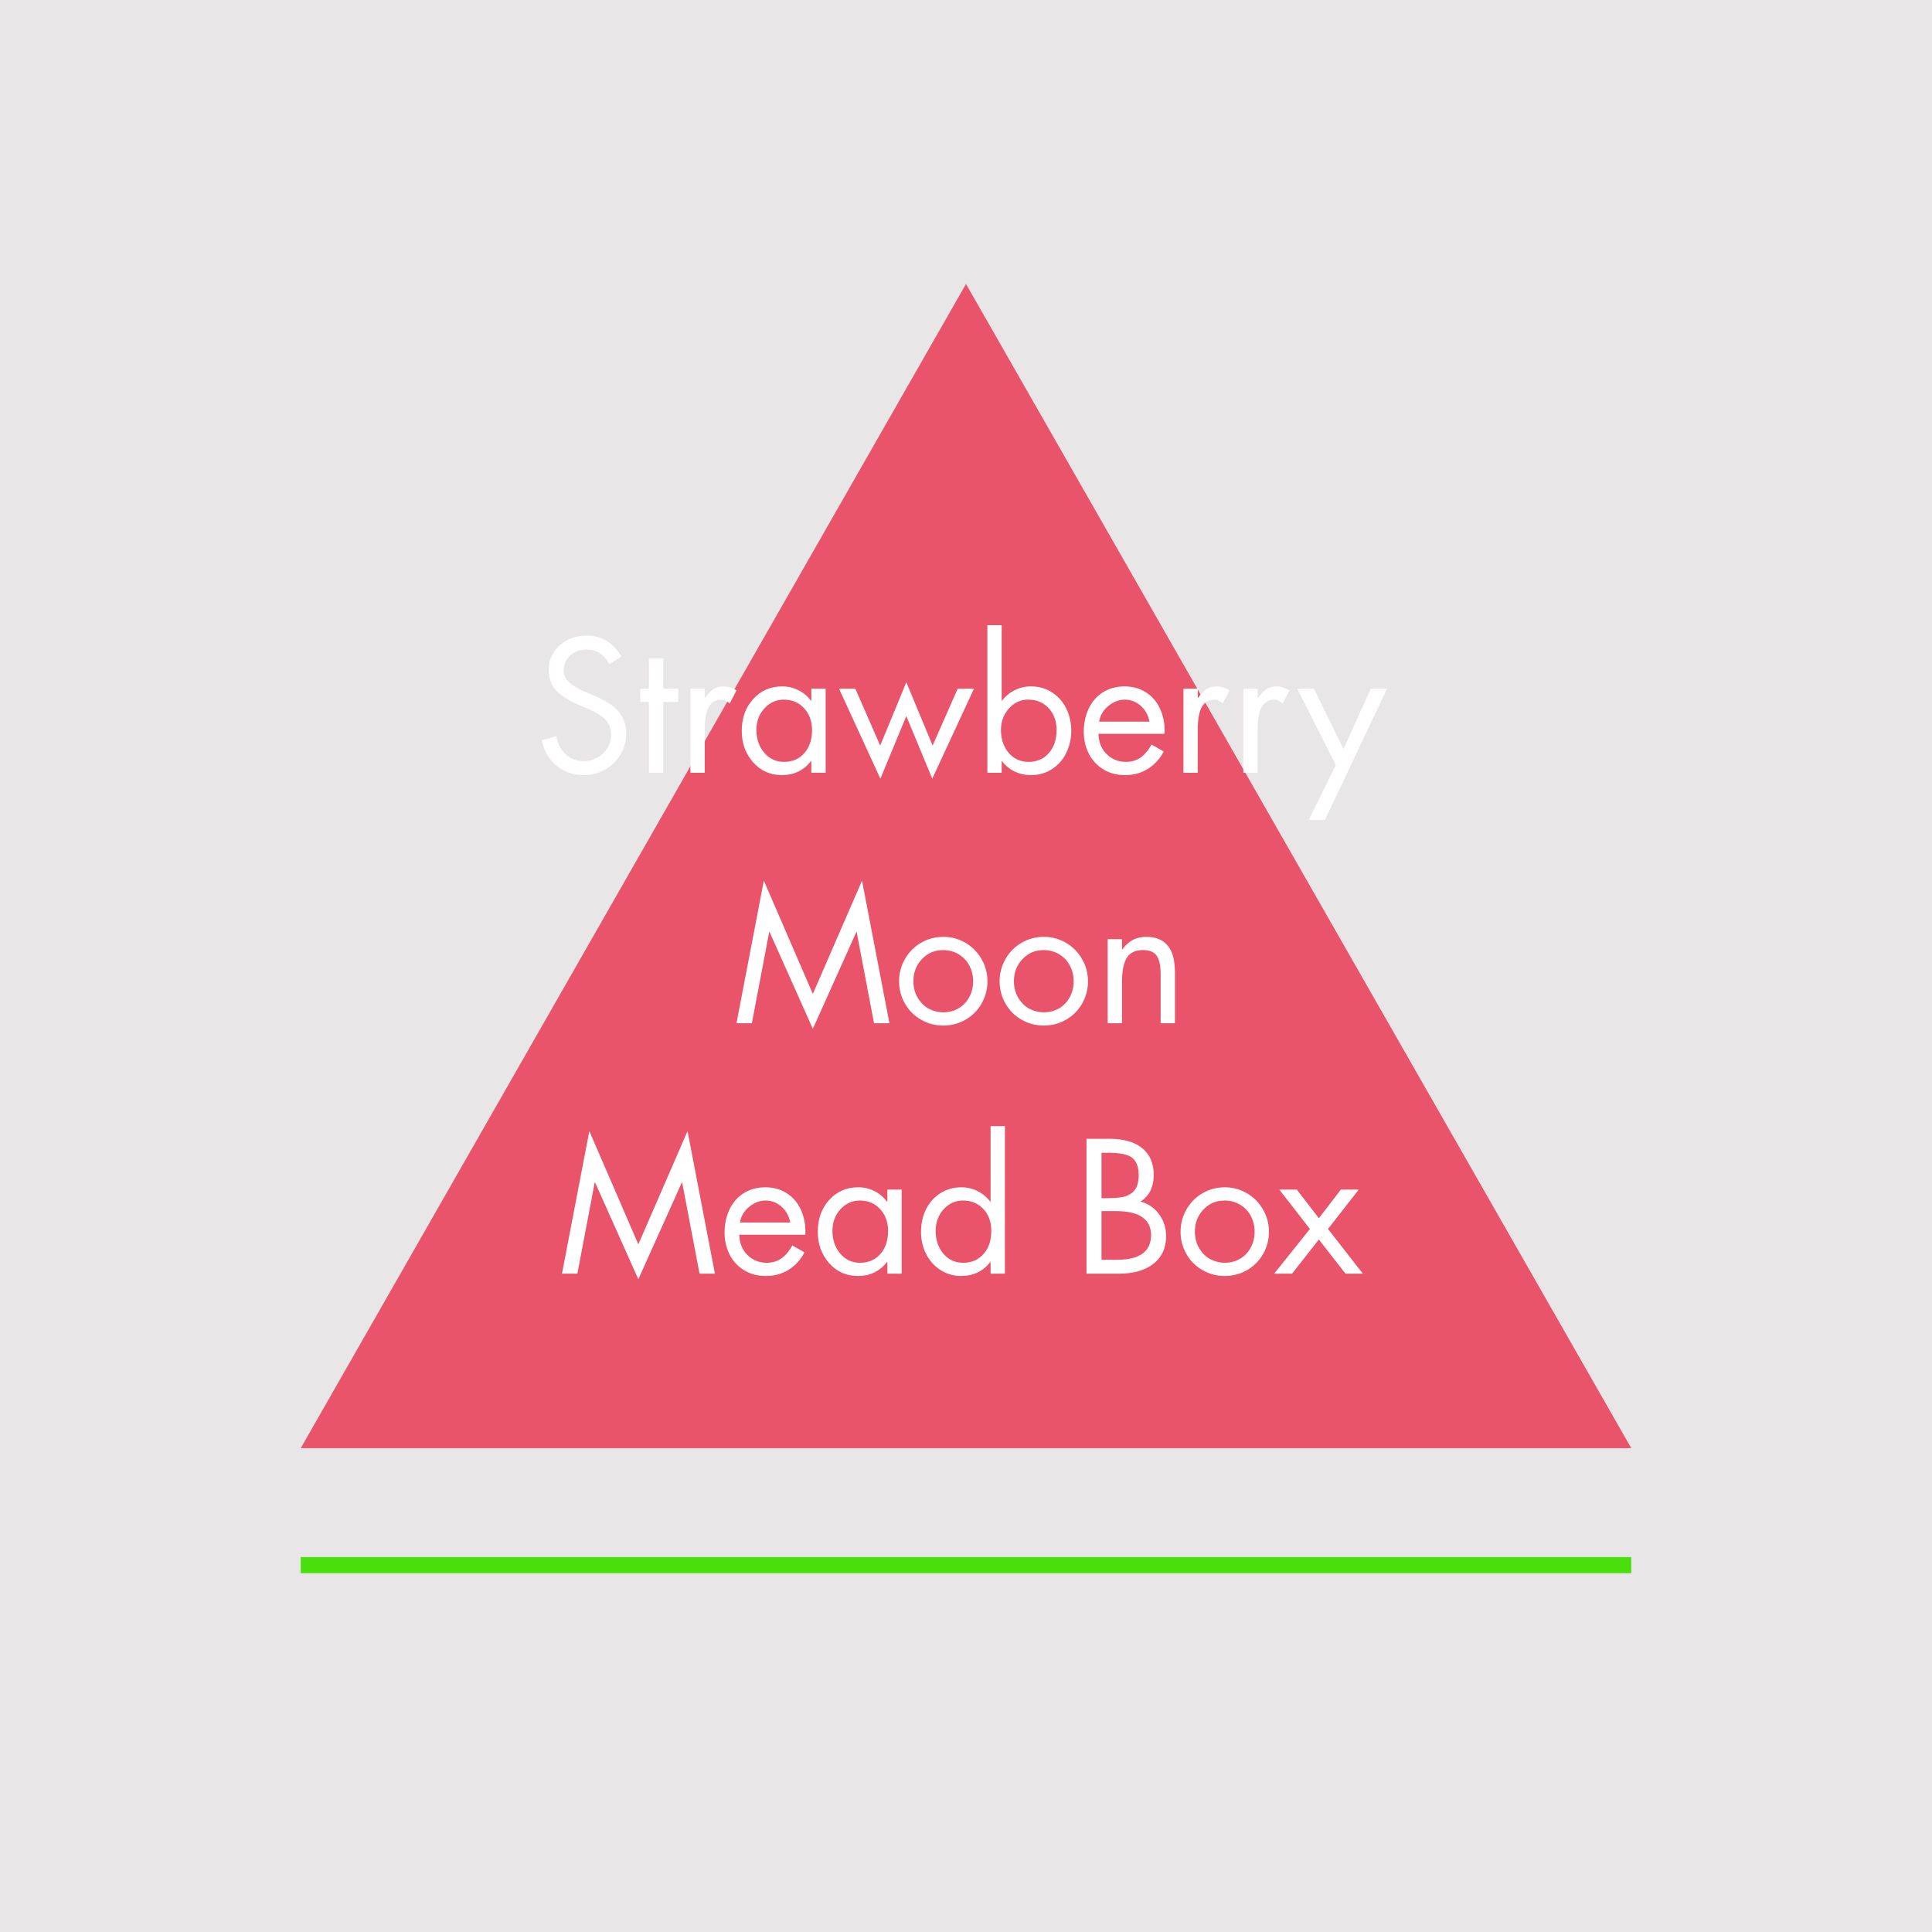<svg version="1.2" preserveAspectRatio="xMidYMid meet" height="1080" viewBox="0 0 810 810" zoomAndPan="magnify" width="1080" xmlns:xlink="http://www.w3.org/1999/xlink" xmlns="http://www.w3.org/2000/svg"><defs><clipPath id="82405e431a"><path d="M 126.082 119.051 L 684 119.051 L 684 607.156 L 126.082 607.156 Z M 126.082 119.051"></path></clipPath><clipPath id="eb3dbd73d9"><path d="M 405 119.051 L 683.918 607.156 L 126.082 607.156 Z M 405 119.051"></path></clipPath></defs><g id="9506b99492"><rect style="fill:#ffffff;fill-opacity:1;stroke:none;" height="810" y="0" width="810" x="0"></rect><rect style="fill:#e8e6e6;fill-opacity:1;stroke:none;" height="810" y="0" width="810" x="0"></rect><g clip-path="url(#82405e431a)" clip-rule="nonzero"><g clip-path="url(#eb3dbd73d9)" clip-rule="nonzero"><path d="M 126.082 119.051 L 684.734 119.051 L 684.734 607.156 L 126.082 607.156 Z M 126.082 119.051" style="stroke:none;fill-rule:nonzero;fill:#e9546b;fill-opacity:1;"></path></g></g><g style="fill:#ffffff;fill-opacity:1;"><g transform="translate(224.133, 324)"><path d="M 31.344 -45.531 C 30.094 -47.727 28.707 -49.301 27.188 -50.25 C 25.664 -51.195 23.828 -51.672 21.672 -51.672 C 18.922 -51.672 16.656 -50.82 14.875 -49.125 C 13.102 -47.426 12.219 -45.352 12.219 -42.906 C 12.219 -41 12.957 -39.367 14.438 -38.016 C 15.914 -36.672 17.703 -35.523 19.797 -34.578 C 21.898 -33.629 23.801 -32.801 25.5 -32.094 C 27.195 -31.395 29.172 -30.344 31.422 -28.938 C 33.672 -27.539 35.395 -25.789 36.594 -23.688 C 37.801 -21.594 38.406 -19.195 38.406 -16.5 C 38.406 -13.395 37.629 -10.492 36.078 -7.797 C 34.523 -5.098 32.375 -2.961 29.625 -1.391 C 26.875 0.18 23.875 0.969 20.625 0.969 C 16.176 0.969 12.363 -0.344 9.188 -2.969 C 6.008 -5.594 3.945 -9.156 3 -13.656 L 9.156 -15.375 C 9.656 -12.27 10.941 -9.742 13.016 -7.797 C 15.086 -5.848 17.57 -4.875 20.469 -4.875 C 23.625 -4.875 26.348 -5.945 28.641 -8.094 C 30.941 -10.25 32.094 -12.852 32.094 -15.906 C 32.094 -18.602 31.219 -20.812 29.469 -22.531 C 27.719 -24.258 24.52 -26.047 19.875 -27.891 C 15.227 -29.742 11.738 -31.82 9.406 -34.125 C 7.082 -36.426 5.922 -39.426 5.922 -43.125 C 5.922 -47.32 7.469 -50.77 10.562 -53.469 C 13.664 -56.176 17.395 -57.531 21.75 -57.531 C 24.945 -57.531 27.781 -56.781 30.25 -55.281 C 32.727 -53.781 34.77 -51.602 36.375 -48.75 Z M 31.344 -45.531" style="stroke:none"></path></g></g><g style="fill:#ffffff;fill-opacity:1;"><g transform="translate(266.058, 324)"><path d="M 12 -47.922 L 12 -35.25 L 18.297 -35.25 L 18.297 -29.703 L 12 -29.703 L 12 0 L 6 0 L 6 -29.703 L 2.328 -29.703 L 2.328 -35.25 L 6 -35.25 L 6 -47.922 Z M 12 -47.922" style="stroke:none"></path></g></g><g style="fill:#ffffff;fill-opacity:1;"><g transform="translate(284.058, 324)"><path d="M 21.906 -29.094 C 21.301 -29.551 20.734 -29.926 20.203 -30.219 C 19.68 -30.52 19.047 -30.672 18.297 -30.672 C 16.047 -30.672 14.332 -29.672 13.156 -27.672 C 11.988 -25.672 11.406 -22.445 11.406 -18 L 11.406 0 L 5.406 0 L 5.406 -35.25 L 11.406 -35.25 L 11.406 -31.422 L 11.547 -31.422 C 12.992 -33.367 14.281 -34.656 15.406 -35.281 C 16.531 -35.906 17.844 -36.219 19.344 -36.219 C 20.25 -36.219 21.16 -36.066 22.078 -35.766 C 23.004 -35.473 23.895 -35.078 24.75 -34.578 Z M 21.906 -29.094" style="stroke:none"></path></g></g><g style="fill:#ffffff;fill-opacity:1;"><g transform="translate(308.283, 324)"><path d="M 31.875 -30.219 L 31.875 -35.25 L 37.875 -35.25 L 37.875 0 L 31.875 0 L 31.875 -4.875 L 31.719 -4.875 C 28.625 -0.977 24.578 0.969 19.578 0.969 C 14.672 0.969 10.629 -0.828 7.453 -4.422 C 4.285 -8.023 2.703 -12.398 2.703 -17.547 C 2.703 -22.953 4.301 -27.414 7.5 -30.938 C 10.695 -34.457 14.75 -36.219 19.656 -36.219 C 22.102 -36.219 24.363 -35.691 26.438 -34.641 C 28.508 -33.598 30.27 -32.125 31.719 -30.219 Z M 20.328 -30.672 C 17.129 -30.672 14.414 -29.445 12.188 -27 C 9.957 -24.551 8.844 -21.551 8.844 -18 C 8.844 -14.195 9.93 -11.008 12.109 -8.438 C 14.285 -5.863 17.051 -4.578 20.406 -4.578 C 23.945 -4.578 26.789 -5.801 28.938 -8.25 C 31.094 -10.695 32.172 -13.922 32.172 -17.922 C 32.172 -21.578 31.07 -24.613 28.875 -27.031 C 26.676 -29.457 23.828 -30.672 20.328 -30.672 Z M 20.328 -30.672" style="stroke:none"></path></g></g><g style="fill:#ffffff;fill-opacity:1;"><g transform="translate(351.558, 324)"><path d="M 28.422 -37.953 L 39.453 -11.406 L 49.953 -35.25 L 56.781 -35.25 L 39.297 2.469 L 28.422 -23.781 L 17.547 2.469 L 0.219 -35.25 L 7.047 -35.25 L 17.469 -11.406 Z M 8.547 0 Z M 8.547 0" style="stroke:none"></path></g></g><g style="fill:#ffffff;fill-opacity:1;"><g transform="translate(408.558, 324)"><path d="M 11.406 -61.875 L 11.406 -30.219 L 11.547 -30.219 C 12.992 -32.125 14.77 -33.598 16.875 -34.641 C 18.977 -35.691 21.227 -36.219 23.625 -36.219 C 27.07 -36.219 30.094 -35.344 32.688 -33.594 C 35.289 -31.844 37.254 -29.555 38.578 -26.734 C 39.91 -23.91 40.578 -20.875 40.578 -17.625 C 40.578 -14.426 39.91 -11.398 38.578 -8.547 C 37.254 -5.703 35.281 -3.406 32.656 -1.656 C 30.031 0.094 27.047 0.969 23.703 0.969 C 21.254 0.969 18.977 0.469 16.875 -0.531 C 14.77 -1.531 12.992 -2.977 11.547 -4.875 L 11.406 -4.875 L 11.406 0 L 5.406 0 L 5.406 -61.875 Z M 22.5 -30.672 C 19.301 -30.672 16.598 -29.422 14.391 -26.922 C 12.191 -24.422 11.094 -21.445 11.094 -18 C 11.094 -14.145 12.164 -10.941 14.312 -8.391 C 16.469 -5.848 19.25 -4.578 22.656 -4.578 C 26.195 -4.578 29.039 -5.812 31.188 -8.281 C 33.344 -10.758 34.422 -13.973 34.422 -17.922 C 34.422 -21.672 33.305 -24.734 31.078 -27.109 C 28.859 -29.484 26 -30.672 22.5 -30.672 Z M 22.5 -30.672" style="stroke:none"></path></g></g><g style="fill:#ffffff;fill-opacity:1;"><g transform="translate(451.833, 324)"><path d="M 36.375 -16.344 L 8.703 -16.344 C 8.797 -12.844 9.941 -10.004 12.141 -7.828 C 14.348 -5.66 17.051 -4.578 20.25 -4.578 C 22.5 -4.578 24.484 -5.148 26.203 -6.297 C 27.93 -7.453 29.52 -9.301 30.969 -11.844 L 36.078 -8.922 C 34.379 -5.773 32.141 -3.336 29.359 -1.609 C 26.586 0.109 23.398 0.969 19.797 0.969 C 16.348 0.969 13.297 0.145 10.641 -1.5 C 7.992 -3.145 5.984 -5.352 4.609 -8.125 C 3.234 -10.906 2.547 -13.922 2.547 -17.172 C 2.547 -20.773 3.234 -24.023 4.609 -26.922 C 5.984 -29.828 7.969 -32.102 10.562 -33.75 C 13.164 -35.395 16.195 -36.219 19.656 -36.219 C 23 -36.219 25.957 -35.406 28.531 -33.781 C 31.113 -32.156 33.078 -29.914 34.422 -27.062 C 35.773 -24.219 36.453 -21.02 36.453 -17.469 C 36.453 -17.125 36.426 -16.75 36.375 -16.344 Z M 30.078 -21.453 C 29.578 -24.203 28.348 -26.426 26.391 -28.125 C 24.441 -29.82 22.219 -30.672 19.719 -30.672 C 17.27 -30.672 14.969 -29.781 12.812 -28 C 10.664 -26.227 9.395 -24.047 9 -21.453 Z M 30.078 -21.453" style="stroke:none"></path></g></g><g style="fill:#ffffff;fill-opacity:1;"><g transform="translate(490.758, 324)"><path d="M 21.906 -29.094 C 21.301 -29.551 20.734 -29.926 20.203 -30.219 C 19.68 -30.52 19.047 -30.672 18.297 -30.672 C 16.047 -30.672 14.332 -29.672 13.156 -27.672 C 11.988 -25.672 11.406 -22.445 11.406 -18 L 11.406 0 L 5.406 0 L 5.406 -35.25 L 11.406 -35.25 L 11.406 -31.422 L 11.547 -31.422 C 12.992 -33.367 14.281 -34.656 15.406 -35.281 C 16.531 -35.906 17.844 -36.219 19.344 -36.219 C 20.25 -36.219 21.16 -36.066 22.078 -35.766 C 23.004 -35.473 23.895 -35.078 24.75 -34.578 Z M 21.906 -29.094" style="stroke:none"></path></g></g><g style="fill:#ffffff;fill-opacity:1;"><g transform="translate(515.883, 324)"><path d="M 21.906 -29.094 C 21.301 -29.551 20.734 -29.926 20.203 -30.219 C 19.68 -30.52 19.047 -30.672 18.297 -30.672 C 16.047 -30.672 14.332 -29.672 13.156 -27.672 C 11.988 -25.672 11.406 -22.445 11.406 -18 L 11.406 0 L 5.406 0 L 5.406 -35.25 L 11.406 -35.25 L 11.406 -31.422 L 11.547 -31.422 C 12.992 -33.367 14.281 -34.656 15.406 -35.281 C 16.531 -35.906 17.844 -36.219 19.344 -36.219 C 20.25 -36.219 21.16 -36.066 22.078 -35.766 C 23.004 -35.473 23.895 -35.078 24.75 -34.578 Z M 21.906 -29.094" style="stroke:none"></path></g></g><g style="fill:#ffffff;fill-opacity:1;"><g transform="translate(544.008, 324)"><path d="M 6.828 -35.25 L 19.281 -9.969 L 30.672 -35.25 L 37.5 -35.25 L 11.469 19.797 L 4.656 19.797 L 16.047 -3.297 L -0.156 -35.25 Z M 6.828 -35.25" style="stroke:none"></path></g></g><g style="fill:#ffffff;fill-opacity:1;"><g transform="translate(307.195, 429)"><path d="M 13.047 -59.781 L 33.594 -12.297 L 54.219 -59.781 L 65.703 0 L 59.25 0 L 51.969 -38.25 L 51.828 -38.25 L 33.594 2.328 L 15.453 -38.25 L 15.297 -38.25 L 8.031 0 L 1.578 0 Z M 3.156 -56.547 Z M 3.156 -56.547" style="stroke:none"></path></g></g><g style="fill:#ffffff;fill-opacity:1;"><g transform="translate(374.395, 429)"><path d="M 2.547 -17.547 C 2.547 -20.898 3.367 -24.023 5.016 -26.922 C 6.672 -29.828 8.922 -32.102 11.766 -33.75 C 14.617 -35.395 17.723 -36.219 21.078 -36.219 C 24.422 -36.219 27.504 -35.395 30.328 -33.75 C 33.16 -32.102 35.41 -29.844 37.078 -26.969 C 38.754 -24.094 39.594 -20.953 39.594 -17.547 C 39.594 -14.203 38.77 -11.094 37.125 -8.219 C 35.477 -5.344 33.227 -3.094 30.375 -1.469 C 27.52 0.156 24.422 0.969 21.078 0.969 C 17.723 0.969 14.609 0.145 11.734 -1.5 C 8.859 -3.145 6.609 -5.406 4.984 -8.281 C 3.359 -11.156 2.547 -14.242 2.547 -17.547 Z M 21 -30.672 C 17.445 -30.672 14.484 -29.406 12.109 -26.875 C 9.734 -24.352 8.547 -21.27 8.547 -17.625 C 8.547 -14.926 9.195 -12.535 10.5 -10.453 C 11.801 -8.379 13.391 -6.879 15.266 -5.953 C 17.141 -5.035 19.078 -4.578 21.078 -4.578 C 23.379 -4.578 25.477 -5.113 27.375 -6.188 C 29.27 -7.258 30.781 -8.805 31.906 -10.828 C 33.031 -12.859 33.594 -15.125 33.594 -17.625 C 33.594 -19.926 33.082 -22.078 32.062 -24.078 C 31.039 -26.078 29.551 -27.676 27.594 -28.875 C 25.645 -30.07 23.445 -30.672 21 -30.672 Z M 21 -30.672" style="stroke:none"></path></g></g><g style="fill:#ffffff;fill-opacity:1;"><g transform="translate(416.545, 429)"><path d="M 2.547 -17.547 C 2.547 -20.898 3.367 -24.023 5.016 -26.922 C 6.672 -29.828 8.922 -32.102 11.766 -33.75 C 14.617 -35.395 17.723 -36.219 21.078 -36.219 C 24.422 -36.219 27.504 -35.395 30.328 -33.75 C 33.16 -32.102 35.41 -29.844 37.078 -26.969 C 38.754 -24.094 39.594 -20.953 39.594 -17.547 C 39.594 -14.203 38.77 -11.094 37.125 -8.219 C 35.477 -5.344 33.227 -3.094 30.375 -1.469 C 27.52 0.156 24.422 0.969 21.078 0.969 C 17.723 0.969 14.609 0.145 11.734 -1.5 C 8.859 -3.145 6.609 -5.406 4.984 -8.281 C 3.359 -11.156 2.547 -14.242 2.547 -17.547 Z M 21 -30.672 C 17.445 -30.672 14.484 -29.406 12.109 -26.875 C 9.734 -24.352 8.547 -21.27 8.547 -17.625 C 8.547 -14.926 9.195 -12.535 10.5 -10.453 C 11.801 -8.379 13.391 -6.879 15.266 -5.953 C 17.141 -5.035 19.078 -4.578 21.078 -4.578 C 23.379 -4.578 25.477 -5.113 27.375 -6.188 C 29.27 -7.258 30.781 -8.805 31.906 -10.828 C 33.031 -12.859 33.594 -15.125 33.594 -17.625 C 33.594 -19.926 33.082 -22.078 32.062 -24.078 C 31.039 -26.078 29.551 -27.676 27.594 -28.875 C 25.645 -30.07 23.445 -30.672 21 -30.672 Z M 21 -30.672" style="stroke:none"></path></g></g><g style="fill:#ffffff;fill-opacity:1;"><g transform="translate(458.695, 429)"><path d="M 33.906 0 L 27.906 0 L 27.906 -20.547 C 27.906 -24.098 27.363 -26.672 26.281 -28.266 C 25.207 -29.867 23.27 -30.672 20.469 -30.672 C 17.27 -30.672 15.008 -29.57 13.688 -27.375 C 12.363 -25.176 11.703 -21.828 11.703 -17.328 L 11.703 0 L 5.703 0 L 5.703 -35.25 L 11.703 -35.25 L 11.703 -30.969 L 11.844 -30.969 C 13.094 -32.676 14.531 -33.977 16.156 -34.875 C 17.781 -35.77 19.695 -36.219 21.906 -36.219 C 25.852 -36.219 28.836 -35.004 30.859 -32.578 C 32.891 -30.16 33.906 -26.398 33.906 -21.297 Z M 33.906 0" style="stroke:none"></path></g></g><g style="fill:#ffffff;fill-opacity:1;"><g transform="translate(234.035, 534)"><path d="M 13.047 -59.781 L 33.594 -12.297 L 54.219 -59.781 L 65.703 0 L 59.25 0 L 51.969 -38.25 L 51.828 -38.25 L 33.594 2.328 L 15.453 -38.25 L 15.297 -38.25 L 8.031 0 L 1.578 0 Z M 3.156 -56.547 Z M 3.156 -56.547" style="stroke:none"></path></g></g><g style="fill:#ffffff;fill-opacity:1;"><g transform="translate(301.235, 534)"><path d="M 36.375 -16.344 L 8.703 -16.344 C 8.797 -12.844 9.941 -10.004 12.141 -7.828 C 14.348 -5.66 17.051 -4.578 20.25 -4.578 C 22.5 -4.578 24.484 -5.148 26.203 -6.297 C 27.93 -7.453 29.52 -9.301 30.969 -11.844 L 36.078 -8.922 C 34.379 -5.773 32.141 -3.336 29.359 -1.609 C 26.586 0.109 23.398 0.969 19.797 0.969 C 16.348 0.969 13.297 0.145 10.641 -1.5 C 7.992 -3.145 5.984 -5.352 4.609 -8.125 C 3.234 -10.906 2.547 -13.922 2.547 -17.172 C 2.547 -20.773 3.234 -24.023 4.609 -26.922 C 5.984 -29.828 7.969 -32.102 10.562 -33.75 C 13.164 -35.395 16.195 -36.219 19.656 -36.219 C 23 -36.219 25.957 -35.406 28.531 -33.781 C 31.113 -32.156 33.078 -29.914 34.422 -27.062 C 35.773 -24.219 36.453 -21.02 36.453 -17.469 C 36.453 -17.125 36.426 -16.75 36.375 -16.344 Z M 30.078 -21.453 C 29.578 -24.203 28.348 -26.426 26.391 -28.125 C 24.441 -29.82 22.219 -30.672 19.719 -30.672 C 17.27 -30.672 14.969 -29.781 12.812 -28 C 10.664 -26.227 9.395 -24.047 9 -21.453 Z M 30.078 -21.453" style="stroke:none"></path></g></g><g style="fill:#ffffff;fill-opacity:1;"><g transform="translate(340.16, 534)"><path d="M 31.875 -30.219 L 31.875 -35.25 L 37.875 -35.25 L 37.875 0 L 31.875 0 L 31.875 -4.875 L 31.719 -4.875 C 28.625 -0.977 24.578 0.969 19.578 0.969 C 14.672 0.969 10.629 -0.828 7.453 -4.422 C 4.285 -8.023 2.703 -12.398 2.703 -17.547 C 2.703 -22.953 4.301 -27.414 7.5 -30.938 C 10.695 -34.457 14.75 -36.219 19.656 -36.219 C 22.102 -36.219 24.363 -35.691 26.438 -34.641 C 28.508 -33.598 30.27 -32.125 31.719 -30.219 Z M 20.328 -30.672 C 17.129 -30.672 14.414 -29.445 12.188 -27 C 9.957 -24.551 8.844 -21.551 8.844 -18 C 8.844 -14.195 9.93 -11.008 12.109 -8.438 C 14.285 -5.863 17.051 -4.578 20.406 -4.578 C 23.945 -4.578 26.789 -5.801 28.938 -8.25 C 31.094 -10.695 32.172 -13.922 32.172 -17.922 C 32.172 -21.578 31.07 -24.613 28.875 -27.031 C 26.676 -29.457 23.828 -30.672 20.328 -30.672 Z M 20.328 -30.672" style="stroke:none"></path></g></g><g style="fill:#ffffff;fill-opacity:1;"><g transform="translate(383.435, 534)"><path d="M 37.875 -61.875 L 37.875 0 L 31.875 0 L 31.875 -4.875 L 31.719 -4.875 C 30.219 -2.926 28.43 -1.461 26.359 -0.484 C 24.285 0.484 22.023 0.969 19.578 0.969 C 16.379 0.969 13.477 0.133 10.875 -1.531 C 8.27 -3.207 6.254 -5.457 4.828 -8.281 C 3.41 -11.113 2.703 -14.203 2.703 -17.547 C 2.703 -20.992 3.41 -24.156 4.828 -27.031 C 6.254 -29.906 8.27 -32.156 10.875 -33.781 C 13.477 -35.406 16.406 -36.219 19.656 -36.219 C 22.051 -36.219 24.297 -35.691 26.391 -34.641 C 28.492 -33.598 30.27 -32.125 31.719 -30.219 L 31.875 -30.219 L 31.875 -61.875 Z M 20.328 -30.672 C 17.078 -30.672 14.348 -29.43 12.141 -26.953 C 9.941 -24.484 8.844 -21.5 8.844 -18 C 8.844 -14.145 9.914 -10.941 12.062 -8.391 C 14.219 -5.848 17 -4.578 20.406 -4.578 C 23.906 -4.578 26.738 -5.801 28.906 -8.25 C 31.082 -10.695 32.172 -13.922 32.172 -17.922 C 32.172 -21.723 31.055 -24.797 28.828 -27.141 C 26.609 -29.492 23.773 -30.672 20.328 -30.672 Z M 20.328 -30.672" style="stroke:none"></path></g></g><g style="fill:#ffffff;fill-opacity:1;"><g transform="translate(449.81, 534)"><path d="M 15.375 -56.547 C 21.32 -56.547 25.895 -55.234 29.094 -52.609 C 32.301 -49.984 33.906 -46.195 33.906 -41.25 C 33.906 -38.945 33.469 -36.859 32.594 -34.984 C 31.719 -33.109 30.301 -31.52 28.344 -30.219 C 31.5 -29.426 34.078 -27.691 36.078 -25.016 C 38.078 -22.336 39.078 -19.223 39.078 -15.672 C 39.078 -10.773 37.312 -6.938 33.781 -4.156 C 30.258 -1.383 25.398 0 19.203 0 L 5.703 0 L 5.703 -56.547 Z M 12 -31.656 L 14.922 -31.656 C 18.578 -31.656 21.238 -32.031 22.906 -32.781 C 24.582 -33.531 25.781 -34.594 26.5 -35.969 C 27.227 -37.344 27.594 -39.102 27.594 -41.25 C 27.594 -44.602 26.727 -47.016 25 -48.484 C 23.281 -49.961 19.895 -50.703 14.844 -50.703 L 12 -50.703 Z M 18.672 -5.844 C 23.328 -5.844 26.844 -6.707 29.219 -8.438 C 31.594 -10.164 32.781 -12.754 32.781 -16.203 C 32.781 -19.504 31.551 -22.004 29.094 -23.703 C 26.645 -25.398 22.895 -26.25 17.844 -26.25 L 12 -26.25 L 12 -5.844 Z M 18.672 -5.844" style="stroke:none"></path></g></g><g style="fill:#ffffff;fill-opacity:1;"><g transform="translate(492.41, 534)"><path d="M 2.547 -17.547 C 2.547 -20.898 3.367 -24.023 5.016 -26.922 C 6.672 -29.828 8.922 -32.102 11.766 -33.75 C 14.617 -35.395 17.723 -36.219 21.078 -36.219 C 24.422 -36.219 27.504 -35.395 30.328 -33.75 C 33.16 -32.102 35.41 -29.844 37.078 -26.969 C 38.754 -24.094 39.594 -20.953 39.594 -17.547 C 39.594 -14.203 38.77 -11.094 37.125 -8.219 C 35.477 -5.344 33.227 -3.094 30.375 -1.469 C 27.52 0.156 24.422 0.969 21.078 0.969 C 17.723 0.969 14.609 0.145 11.734 -1.5 C 8.859 -3.145 6.609 -5.406 4.984 -8.281 C 3.359 -11.156 2.547 -14.242 2.547 -17.547 Z M 21 -30.672 C 17.445 -30.672 14.484 -29.406 12.109 -26.875 C 9.734 -24.352 8.547 -21.27 8.547 -17.625 C 8.547 -14.926 9.195 -12.535 10.5 -10.453 C 11.801 -8.379 13.391 -6.879 15.266 -5.953 C 17.141 -5.035 19.078 -4.578 21.078 -4.578 C 23.379 -4.578 25.477 -5.113 27.375 -6.188 C 29.27 -7.258 30.781 -8.805 31.906 -10.828 C 33.031 -12.859 33.594 -15.125 33.594 -17.625 C 33.594 -19.926 33.082 -22.078 32.062 -24.078 C 31.039 -26.078 29.551 -27.676 27.594 -28.875 C 25.645 -30.07 23.445 -30.672 21 -30.672 Z M 21 -30.672" style="stroke:none"></path></g></g><g style="fill:#ffffff;fill-opacity:1;"><g transform="translate(534.11, 534)"><path d="M 9.594 -35.25 L 18.828 -23.25 L 28.047 -35.25 L 35.547 -35.25 L 22.656 -18.75 L 37.281 0 L 30 0 L 18.828 -14.328 L 7.578 0 L 0.078 0 L 15.078 -18.75 L 2.25 -35.25 Z M 9.594 -35.25" style="stroke:none"></path></g></g><path transform="matrix(0.75,0,-0,0.75,126.083,652.822)" d="M -0.002 4.498 L 743.78 4.498" style="fill:none;stroke-width:9;stroke-linecap:butt;stroke-linejoin:miter;stroke:#49df0c;stroke-opacity:1;stroke-miterlimit:4;"></path></g></svg>